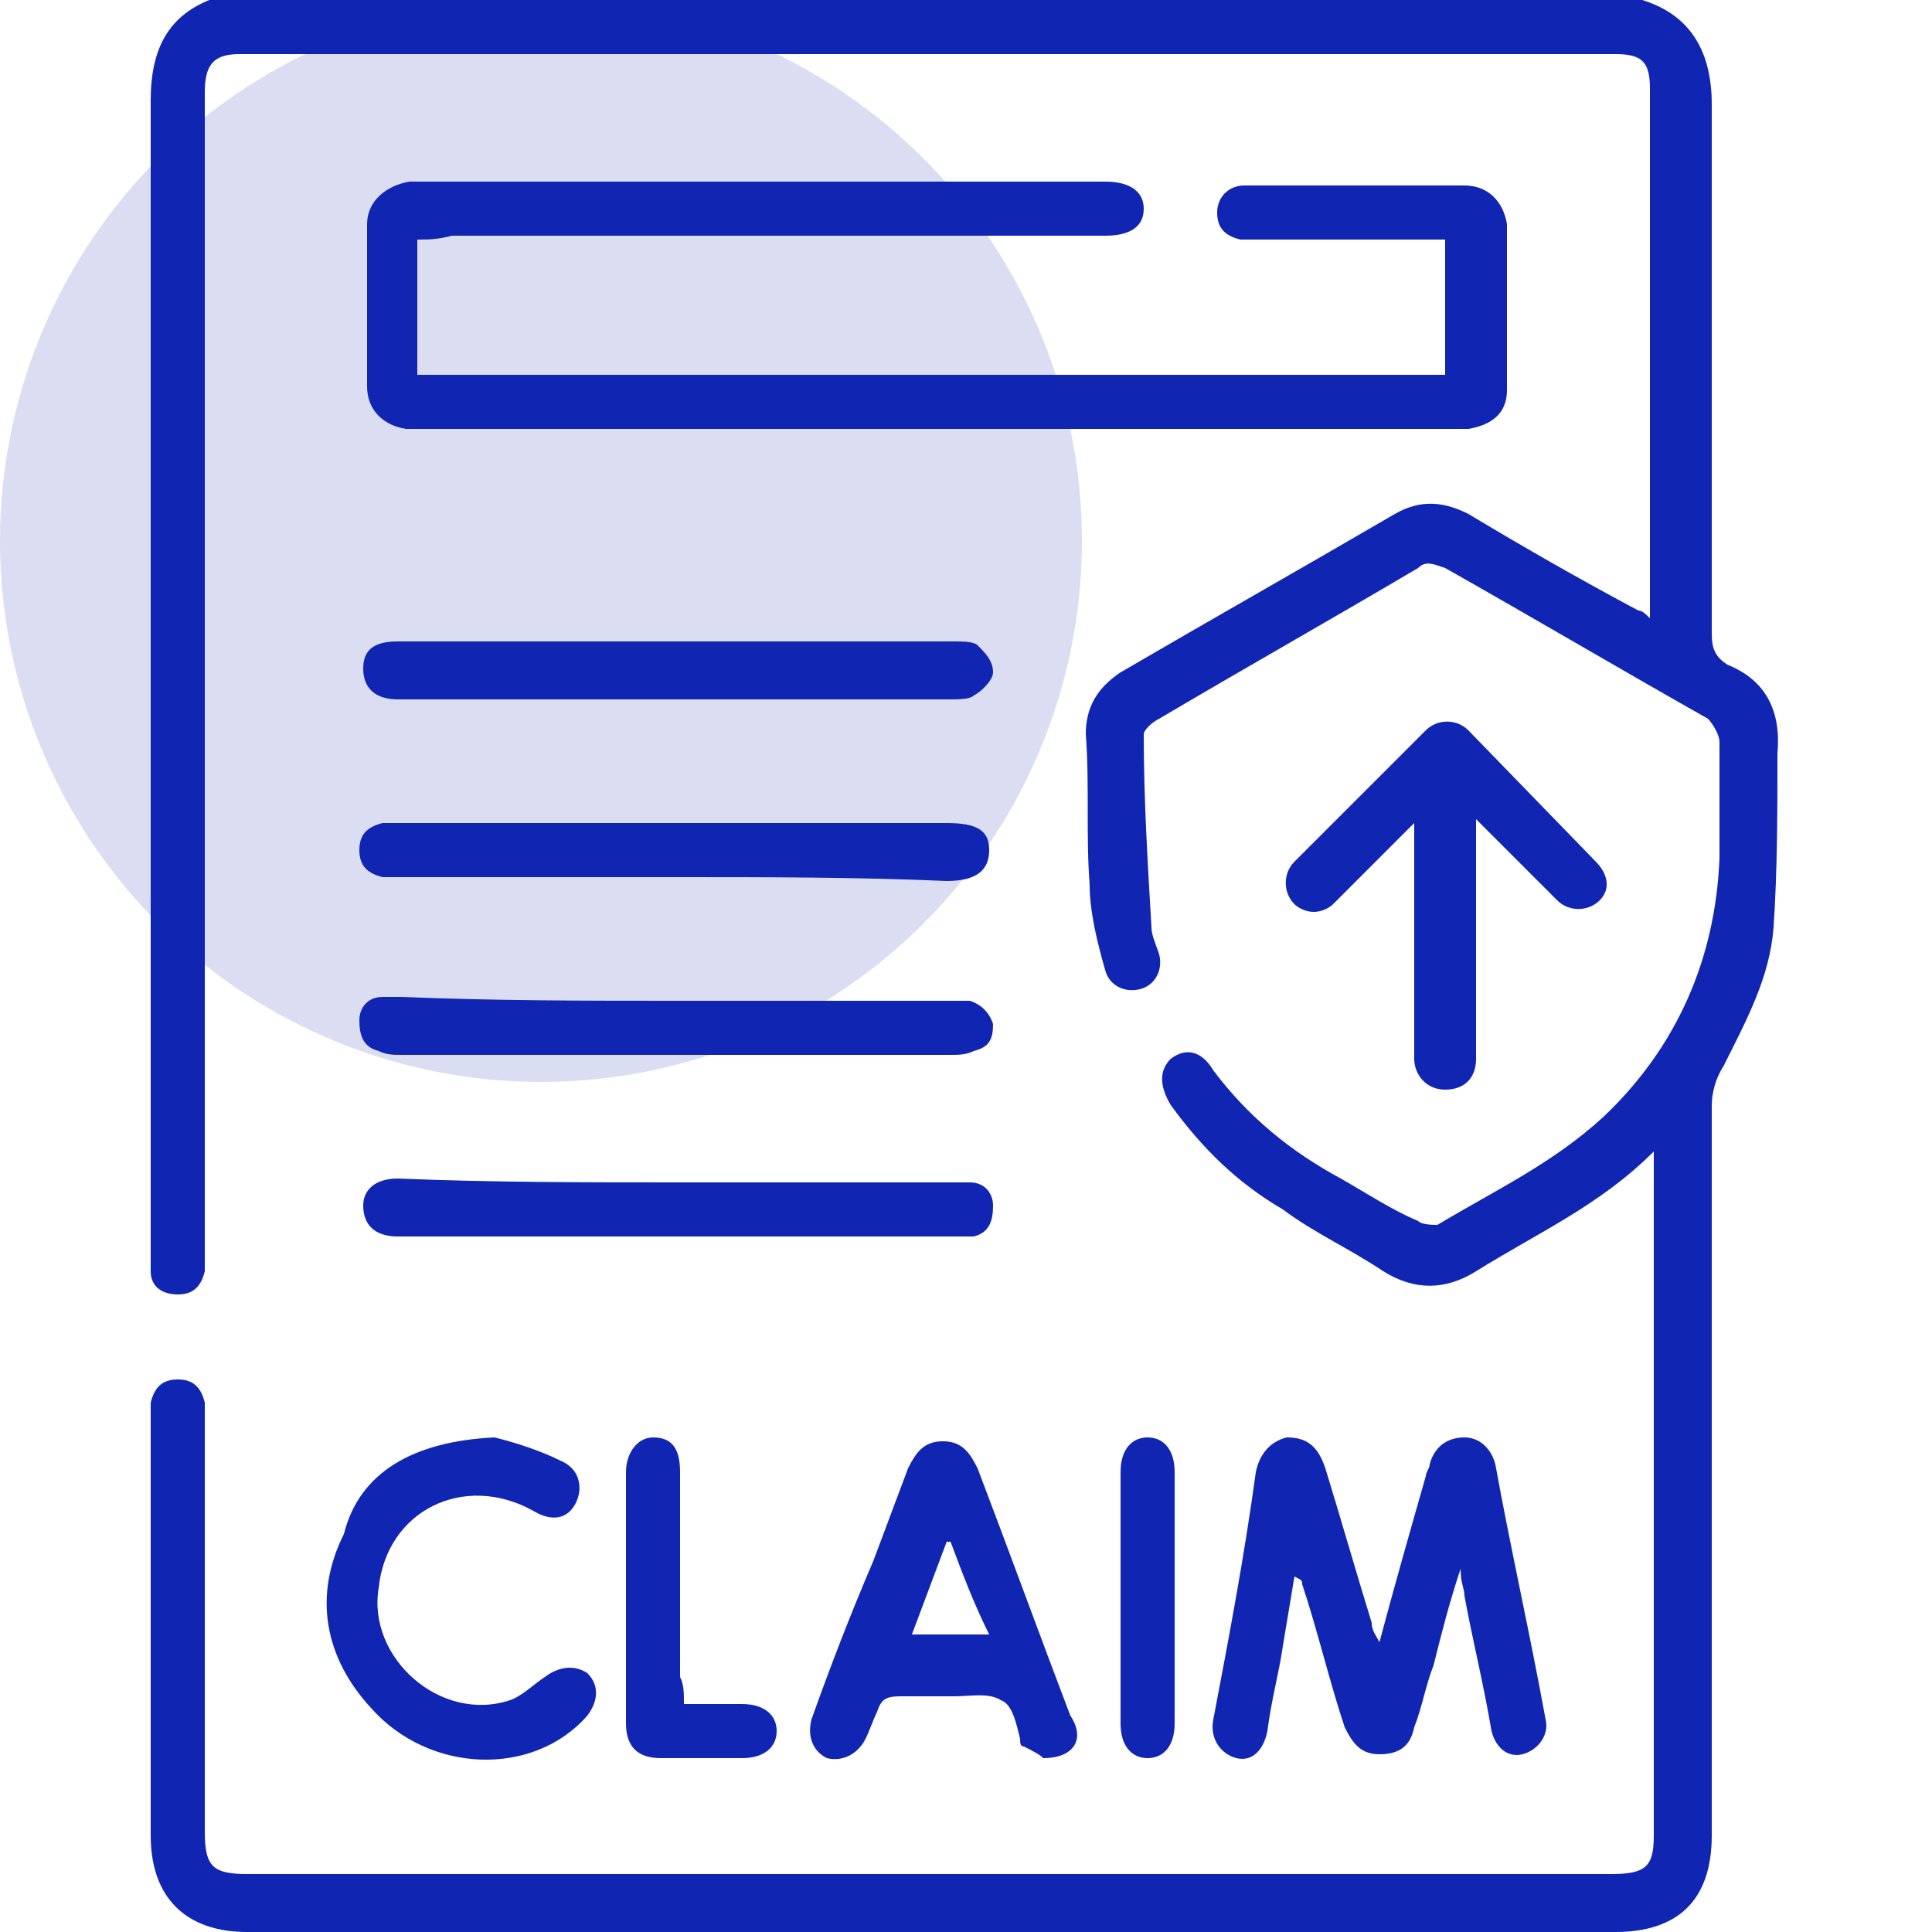 <svg xmlns="http://www.w3.org/2000/svg" xmlns:xlink="http://www.w3.org/1999/xlink" id="Layer_1" x="0px" y="0px" viewBox="0 0 50 50" style="enable-background:new 0 0 50 50;" xml:space="preserve"> <style> .st0{fill:#1026B3;} .st1{opacity:0.15;fill:#1026B3;enable-background:new ;} .st2{fill:#FFA725;} .st3{fill:#FFA725;enable-background:new ;} </style> <g> <circle class="st1" cx="14" cy="14" r="14"></circle> <g> <path class="st0" d="M42.5,0c1.3,0.4,1.8,1.4,1.8,2.7c0,4.6,0,9.2,0,13.7c0,0.4,0.1,0.6,0.4,0.8c1,0.4,1.4,1.2,1.3,2.3 C46,21,46,22.5,45.9,24c-0.1,1.3-0.7,2.4-1.3,3.6c-0.2,0.3-0.3,0.7-0.3,1c0,6.3,0,12.6,0,18.9c0,1.7-0.9,2.5-2.5,2.5 C30,50,18.2,50,6.4,50c-1.6,0-2.5-0.9-2.5-2.5c0-3.6,0-7.2,0-10.7c0-0.2,0-0.3,0-0.5c0.1-0.4,0.3-0.6,0.7-0.6 c0.4,0,0.6,0.2,0.7,0.6c0,0.2,0,0.3,0,0.5c0,3.5,0,7.1,0,10.6c0,0.9,0.2,1.1,1.1,1.1c11.8,0,23.5,0,35.3,0c0.9,0,1.1-0.2,1.1-1 c0-5.7,0-11.4,0-17.1c0-0.2,0-0.3,0-0.6c-1.4,1.4-3,2.1-4.6,3.1c-0.8,0.5-1.6,0.5-2.4,0c-0.9-0.6-1.8-1-2.6-1.6 c-1.2-0.7-2.1-1.6-2.9-2.7c-0.3-0.5-0.3-0.9,0-1.2c0.4-0.3,0.8-0.2,1.1,0.3c0.9,1.2,2,2.1,3.3,2.8c0.7,0.4,1.3,0.8,2,1.1 c0.1,0.1,0.4,0.1,0.5,0.1c1.5-0.9,3-1.6,4.3-2.8c1.9-1.8,2.9-4.1,3-6.7c0-1,0-2,0-3c0-0.2-0.2-0.5-0.3-0.6 c-2.3-1.3-4.5-2.6-6.8-3.9c-0.3-0.1-0.5-0.2-0.7,0c-2.2,1.3-4.5,2.6-6.7,3.9c-0.2,0.1-0.4,0.3-0.4,0.4c0,1.7,0.1,3.3,0.2,5 c0,0.2,0.1,0.4,0.2,0.7c0.1,0.4-0.1,0.8-0.5,0.9c-0.4,0.1-0.8-0.1-0.9-0.5c-0.2-0.7-0.4-1.5-0.4-2.2c-0.1-1.3,0-2.6-0.1-3.9 c0-0.7,0.3-1.2,0.9-1.6c2.4-1.4,4.7-2.7,7.1-4.1c0.7-0.4,1.3-0.3,1.9,0c1.5,0.9,2.9,1.7,4.4,2.5c0.1,0,0.2,0.1,0.3,0.2 c0-0.1,0-0.3,0-0.4c0-4.4,0-8.9,0-13.3c0-0.7-0.2-0.9-0.9-0.9c-11.9,0-23.7,0-35.6,0c-0.7,0-0.9,0.3-0.9,1c0,10,0,20,0,30 c0,0.2,0,0.4,0,0.5c-0.1,0.4-0.3,0.6-0.7,0.6c-0.4,0-0.7-0.2-0.7-0.6c0-0.2,0-0.4,0-0.5c0-9.9,0-19.9,0-29.8 c0-1.4,0.5-2.3,1.8-2.7C18,0,30.3,0,42.5,0z"></path> <path class="st0" d="M10.8,6.2c0,1.2,0,2.3,0,3.5c8.9,0,17.7,0,26.6,0c0-1.1,0-2.3,0-3.5c-0.2,0-0.4,0-0.5,0c-1.4,0-2.9,0-4.3,0 c-0.2,0-0.3,0-0.5,0c-0.4-0.1-0.6-0.3-0.6-0.7c0-0.4,0.3-0.7,0.7-0.7c1.9,0,3.8,0,5.7,0c0.6,0,1,0.4,1.1,1c0,1.4,0,2.9,0,4.3 c0,0.6-0.4,0.9-1,1c-0.2,0-0.4,0-0.6,0c-8.8,0-17.5,0-26.3,0c-0.2,0-0.4,0-0.6,0c-0.6-0.1-1-0.5-1-1.1c0-1.4,0-2.8,0-4.2 c0-0.6,0.5-1,1.1-1.1c0.2,0,0.3,0,0.5,0c5.8,0,11.6,0,17.4,0c0,0,0.1,0,0.1,0c0.7,0,1,0.3,1,0.7c0,0.5-0.4,0.7-1,0.7 c-5.6,0-11.3,0-16.9,0C11.3,6.2,11.1,6.2,10.8,6.2z"></path> <path class="st0" d="M35.7,42.5c0.4-1.5,0.8-2.9,1.2-4.3c0-0.1,0.1-0.2,0.1-0.3c0.1-0.4,0.4-0.7,0.9-0.7c0.4,0,0.7,0.3,0.8,0.7 c0.4,2.2,0.9,4.4,1.3,6.6c0.1,0.4-0.2,0.8-0.6,0.9c-0.4,0.1-0.7-0.2-0.8-0.6c-0.2-1.2-0.5-2.4-0.7-3.5c0-0.2-0.1-0.3-0.1-0.7 c-0.3,0.9-0.5,1.7-0.7,2.5c-0.2,0.5-0.3,1.1-0.5,1.6c-0.1,0.5-0.4,0.7-0.9,0.7c-0.5,0-0.7-0.3-0.9-0.7c-0.4-1.2-0.7-2.5-1.1-3.7 c0-0.1,0-0.1-0.2-0.2c-0.1,0.6-0.2,1.2-0.3,1.8c-0.1,0.7-0.3,1.4-0.4,2.2c-0.1,0.5-0.4,0.8-0.8,0.7c-0.4-0.1-0.7-0.5-0.6-1 c0.4-2.1,0.8-4.2,1.1-6.4c0.1-0.5,0.4-0.8,0.8-0.9c0.5,0,0.8,0.2,1,0.8c0.4,1.3,0.8,2.7,1.2,4C35.5,42.2,35.6,42.3,35.7,42.5z"></path> <path class="st0" d="M27,45.5c-0.1-0.1-0.3-0.2-0.5-0.3c-0.1,0-0.1-0.1-0.1-0.2c-0.1-0.4-0.2-0.9-0.5-1c-0.3-0.2-0.8-0.1-1.2-0.1 c-0.5,0-0.9,0-1.4,0c-0.4,0-0.5,0.1-0.6,0.4c-0.1,0.2-0.2,0.5-0.3,0.7c-0.2,0.4-0.6,0.6-1,0.5c-0.4-0.2-0.5-0.6-0.4-1 c0.5-1.4,1-2.7,1.6-4.1c0.3-0.8,0.6-1.6,0.9-2.4c0.2-0.4,0.4-0.7,0.9-0.7c0.5,0,0.7,0.3,0.9,0.7c0.8,2.1,1.6,4.3,2.4,6.4 C28.1,45,27.8,45.5,27,45.5z M24.6,39.9c0,0-0.1,0-0.1,0c-0.3,0.8-0.6,1.6-0.9,2.4c0.7,0,1.3,0,2,0C25.2,41.5,24.9,40.7,24.6,39.9 z"></path> <path class="st0" d="M12.8,37.2c0.4,0.1,1.1,0.3,1.7,0.6c0.5,0.2,0.6,0.7,0.4,1.1c-0.2,0.4-0.6,0.5-1.1,0.2c-1.8-1-3.8,0-4,2 c-0.3,1.8,1.6,3.5,3.4,2.9c0.3-0.1,0.6-0.4,0.9-0.6c0.4-0.3,0.8-0.3,1.1-0.1c0.3,0.3,0.3,0.7,0,1.1c-1.4,1.6-4.1,1.5-5.6-0.2 c-1.2-1.3-1.5-2.9-0.7-4.5C9.3,38.1,10.7,37.3,12.8,37.2z"></path> <path class="st0" d="M17.5,22.7c-2.4,0-4.7,0-7.1,0c-0.2,0-0.4,0-0.5,0c-0.4-0.1-0.6-0.3-0.6-0.7c0-0.4,0.2-0.6,0.6-0.7 c0.2,0,0.4,0,0.5,0c4.7,0,9.4,0,14.1,0c0.8,0,1.1,0.2,1.1,0.7c0,0.5-0.3,0.8-1.1,0.8C22.2,22.7,19.9,22.7,17.5,22.7z"></path> <path class="st0" d="M17.5,16.6c2.4,0,4.8,0,7.2,0c0.2,0,0.5,0,0.6,0.1c0.2,0.2,0.4,0.4,0.4,0.7c0,0.2-0.3,0.5-0.5,0.6 c-0.1,0.1-0.4,0.1-0.6,0.1c-4.7,0-9.4,0-14.1,0c-0.1,0-0.1,0-0.2,0c-0.6,0-0.9-0.3-0.9-0.8c0-0.5,0.3-0.7,0.9-0.7 C12.7,16.6,15.1,16.6,17.5,16.6z"></path> <path class="st0" d="M17.5,25.9c2.4,0,4.7,0,7.1,0c0.2,0,0.4,0,0.5,0c0.3,0.1,0.5,0.3,0.6,0.6c0,0.4-0.1,0.6-0.5,0.7 c-0.2,0.1-0.4,0.1-0.6,0.1c-4.7,0-9.5,0-14.2,0c-0.2,0-0.4,0-0.6-0.1c-0.4-0.1-0.5-0.4-0.5-0.8c0-0.3,0.2-0.6,0.6-0.6 c0.2,0,0.4,0,0.5,0C12.8,25.9,15.2,25.9,17.5,25.9z"></path> <path class="st0" d="M17.6,30.6c2.3,0,4.7,0,7,0c0.2,0,0.3,0,0.5,0c0.4,0,0.6,0.3,0.6,0.6c0,0.4-0.1,0.7-0.5,0.8 c-0.2,0-0.4,0-0.6,0c-4.7,0-9.4,0-14.1,0c-0.1,0-0.2,0-0.2,0c-0.6,0-0.9-0.3-0.9-0.8c0-0.4,0.3-0.7,0.9-0.7 C12.7,30.6,15.1,30.6,17.6,30.6z"></path> <path class="st0" d="M17.7,44.1c0.5,0,1,0,1.5,0c0.6,0,0.9,0.3,0.9,0.7c0,0.4-0.3,0.7-0.9,0.7c-0.7,0-1.4,0-2.1,0 c-0.6,0-0.9-0.3-0.9-0.9c0-2.2,0-4.4,0-6.5c0-0.5,0.3-0.9,0.7-0.9c0.5,0,0.7,0.3,0.7,0.9c0,1.8,0,3.5,0,5.3 C17.7,43.6,17.7,43.8,17.7,44.1z"></path> <path class="st0" d="M30.4,41.4c0,1.1,0,2.1,0,3.2c0,0.6-0.3,0.9-0.7,0.9c-0.4,0-0.7-0.3-0.7-0.9c0-2.2,0-4.3,0-6.5 c0-0.6,0.3-0.9,0.7-0.9c0.4,0,0.7,0.3,0.7,0.9C30.4,39.2,30.4,40.3,30.4,41.4z"></path> </g> <path class="st0" d="M41.3,22.3L38,18.9c-0.3-0.3-0.8-0.3-1.1,0l-3.4,3.4c-0.3,0.3-0.3,0.8,0,1.1c0.1,0.1,0.3,0.2,0.5,0.2 s0.4-0.1,0.5-0.2l2.1-2.1v6.1c0,0.4,0.3,0.8,0.8,0.8s0.8-0.3,0.8-0.8v-6.2l2.1,2.1c0.3,0.3,0.8,0.3,1.1,0S41.6,22.6,41.3,22.3z"></path> </g> </svg>